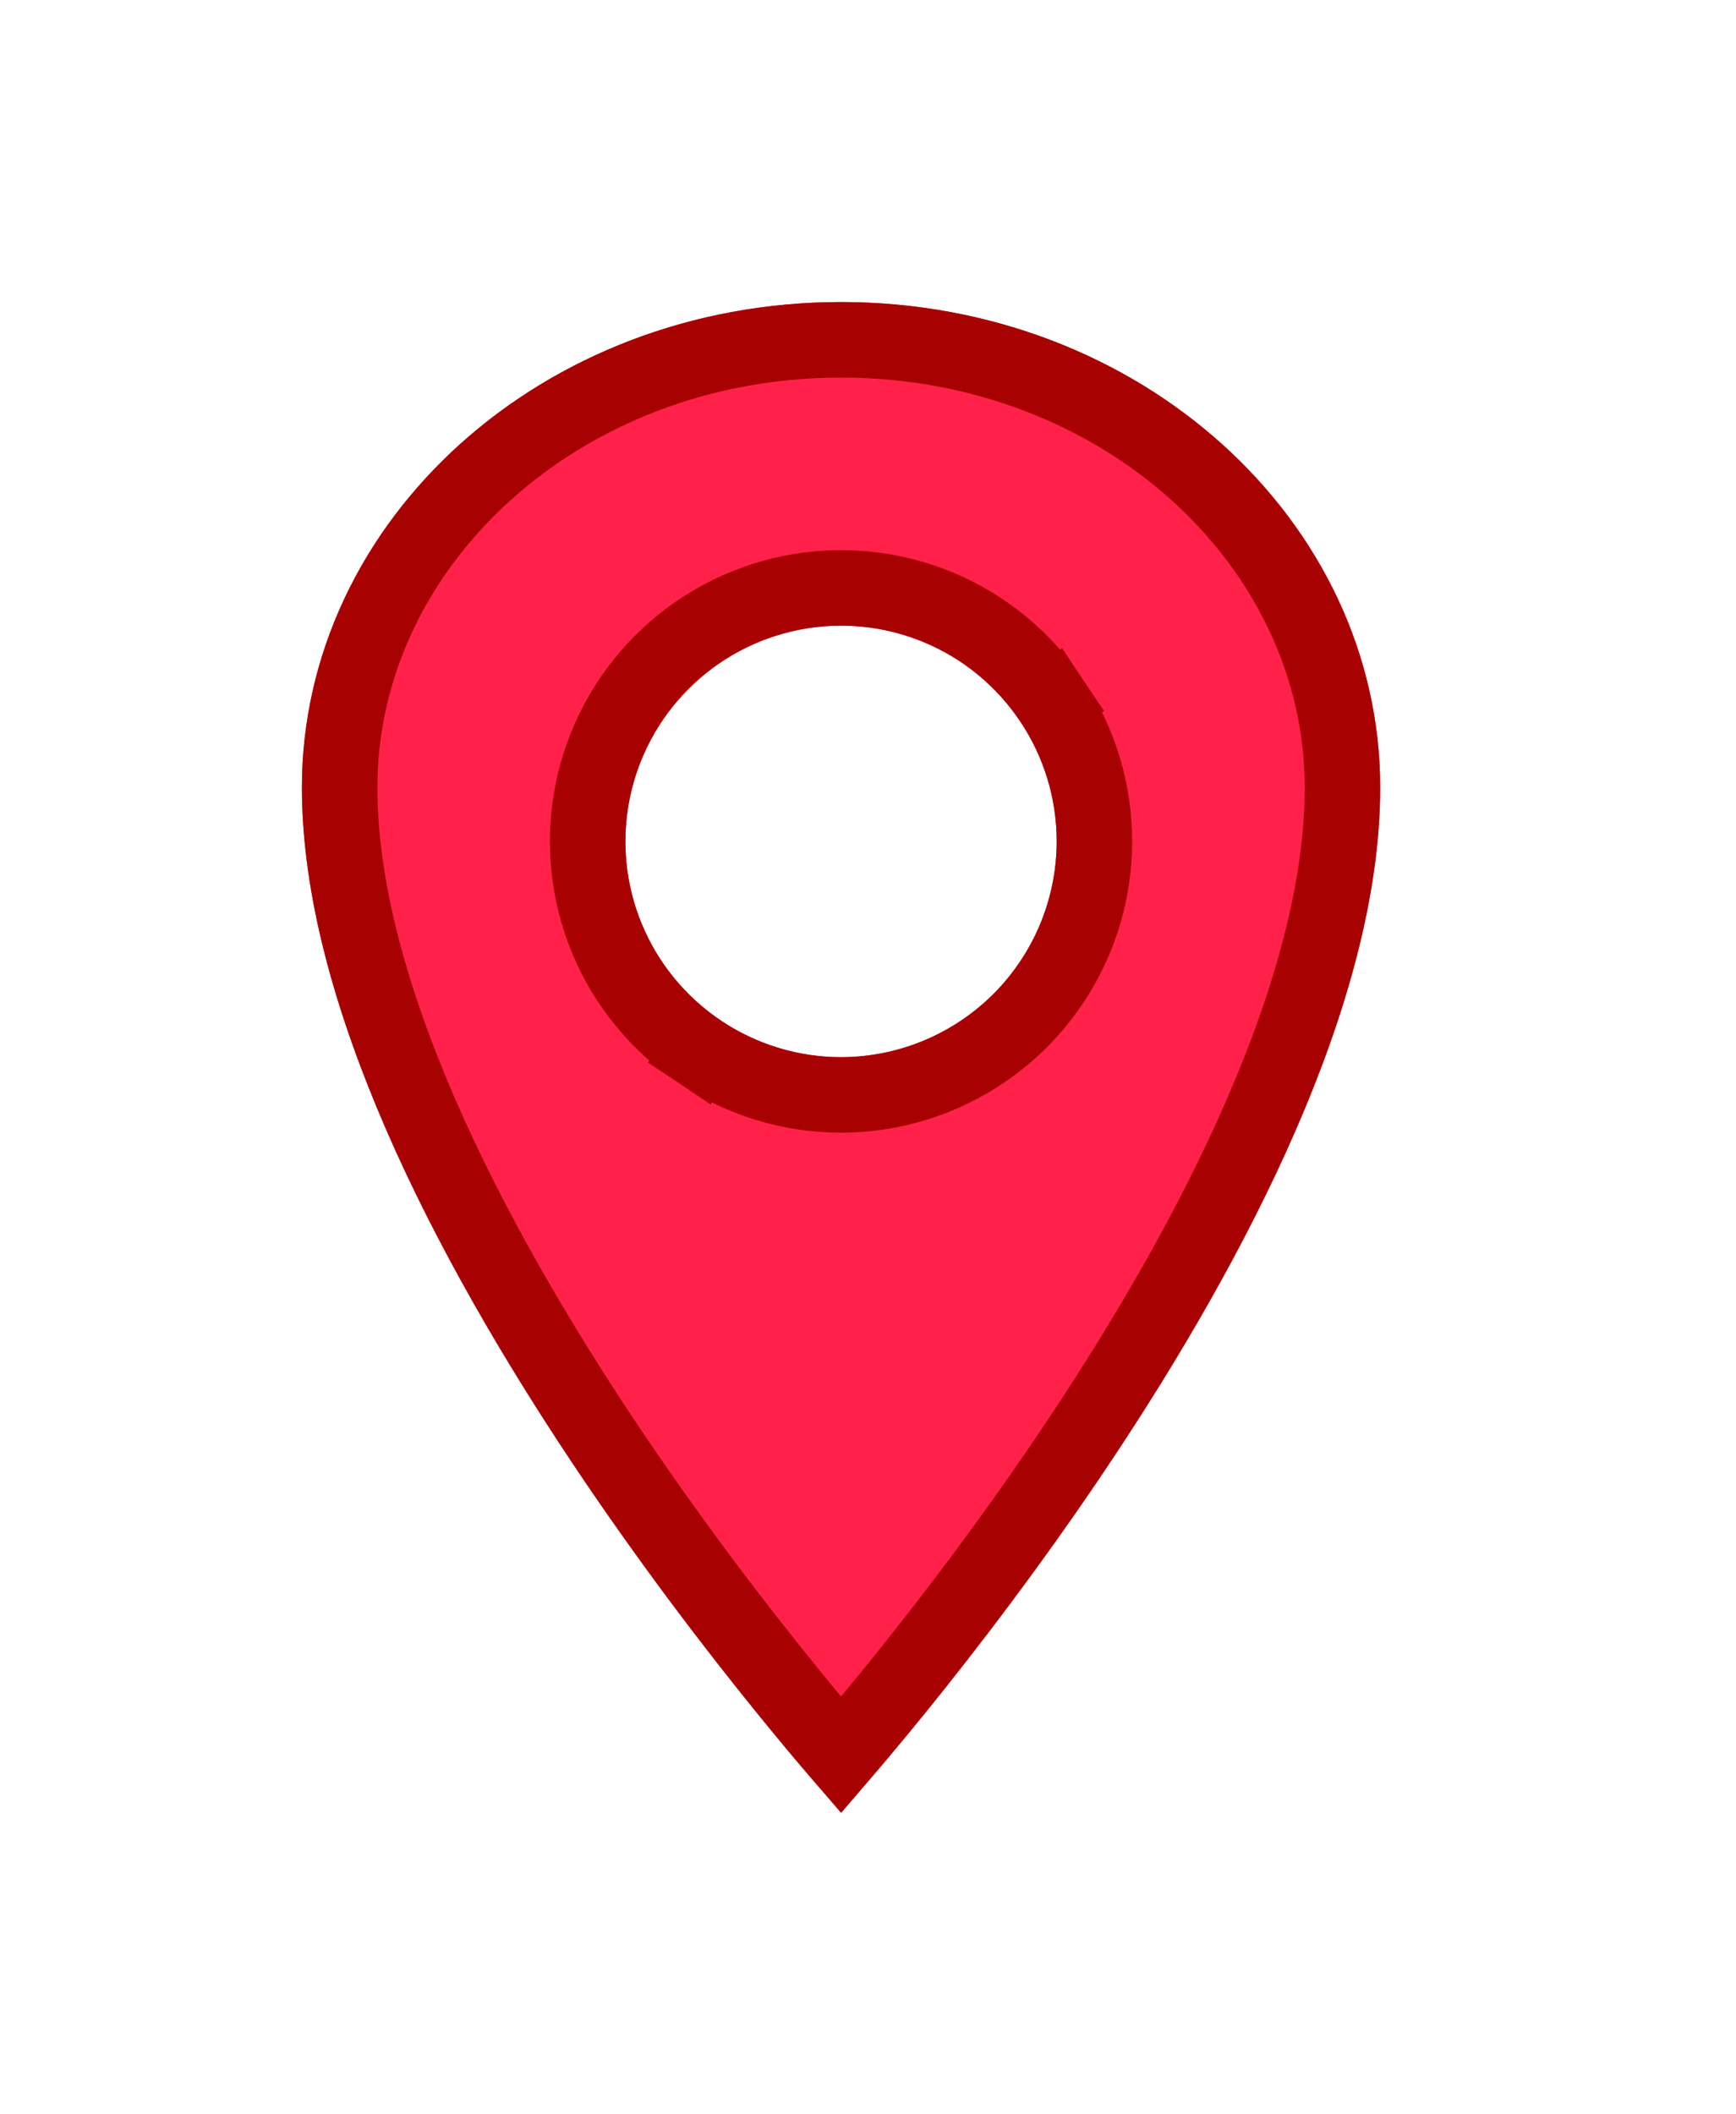 <svg width="23" height="28" viewBox="0 0 23 28" fill="none" xmlns="http://www.w3.org/2000/svg">
<g filter="url(#filter0_d_3802_16491)">
<path d="M11.143 0C7.2 0 4 2.88 4 6.429C4 12.143 11.143 20 11.143 20C11.143 20 18.286 12.143 18.286 6.429C18.286 2.88 15.086 0 11.143 0ZM11.143 10C10.578 10 10.025 9.832 9.556 9.518C9.086 9.205 8.719 8.758 8.503 8.236C8.287 7.714 8.23 7.14 8.341 6.585C8.451 6.031 8.723 5.522 9.123 5.123C9.522 4.723 10.031 4.451 10.585 4.341C11.14 4.23 11.714 4.287 12.236 4.503C12.758 4.719 13.204 5.086 13.518 5.556C13.832 6.025 14 6.578 14 7.143C13.999 7.9 13.698 8.627 13.162 9.162C12.627 9.698 11.9 9.999 11.143 10Z" fill="#FF2149"/>
<path d="M11.143 10.5H11.143C12.033 10.499 12.886 10.145 13.516 9.516C14.145 8.887 14.499 8.033 14.5 7.143V7.143C14.5 6.479 14.303 5.83 13.934 5.278L13.518 5.556L13.934 5.278C13.565 4.726 13.041 4.295 12.428 4.041C11.814 3.787 11.139 3.721 10.488 3.85C9.837 3.98 9.239 4.299 8.769 4.769C8.299 5.239 7.98 5.837 7.85 6.488C7.721 7.139 7.787 7.814 8.041 8.428C8.295 9.041 8.726 9.565 9.278 9.934L9.556 9.518L9.278 9.934C9.83 10.303 10.479 10.5 11.143 10.5ZM11.143 19.241C10.956 19.024 10.707 18.728 10.415 18.368C9.752 17.551 8.869 16.403 7.987 15.08C7.105 13.755 6.229 12.264 5.575 10.761C4.918 9.251 4.5 7.761 4.5 6.429C4.5 3.204 7.425 0.5 11.143 0.5C14.861 0.5 17.786 3.204 17.786 6.429C17.786 7.761 17.367 9.251 16.711 10.761C16.057 12.264 15.181 13.755 14.298 15.08C13.416 16.403 12.533 17.551 11.871 18.368C11.578 18.728 11.329 19.024 11.143 19.241Z" stroke="#A80101"/>
</g>
<defs>
<filter id="filter0_d_3802_16491" x="0" y="0" width="22.286" height="28" filterUnits="userSpaceOnUse" color-interpolation-filters="sRGB">
<feFlood flood-opacity="0" result="BackgroundImageFix"/>
<feColorMatrix in="SourceAlpha" type="matrix" values="0 0 0 0 0 0 0 0 0 0 0 0 0 0 0 0 0 0 127 0" result="hardAlpha"/>
<feOffset dy="4"/>
<feGaussianBlur stdDeviation="2"/>
<feComposite in2="hardAlpha" operator="out"/>
<feColorMatrix type="matrix" values="0 0 0 0 0 0 0 0 0 0 0 0 0 0 0 0 0 0 0.2 0"/>
<feBlend mode="normal" in2="BackgroundImageFix" result="effect1_dropShadow_3802_16491"/>
<feBlend mode="normal" in="SourceGraphic" in2="effect1_dropShadow_3802_16491" result="shape"/>
</filter>
</defs>
</svg>

